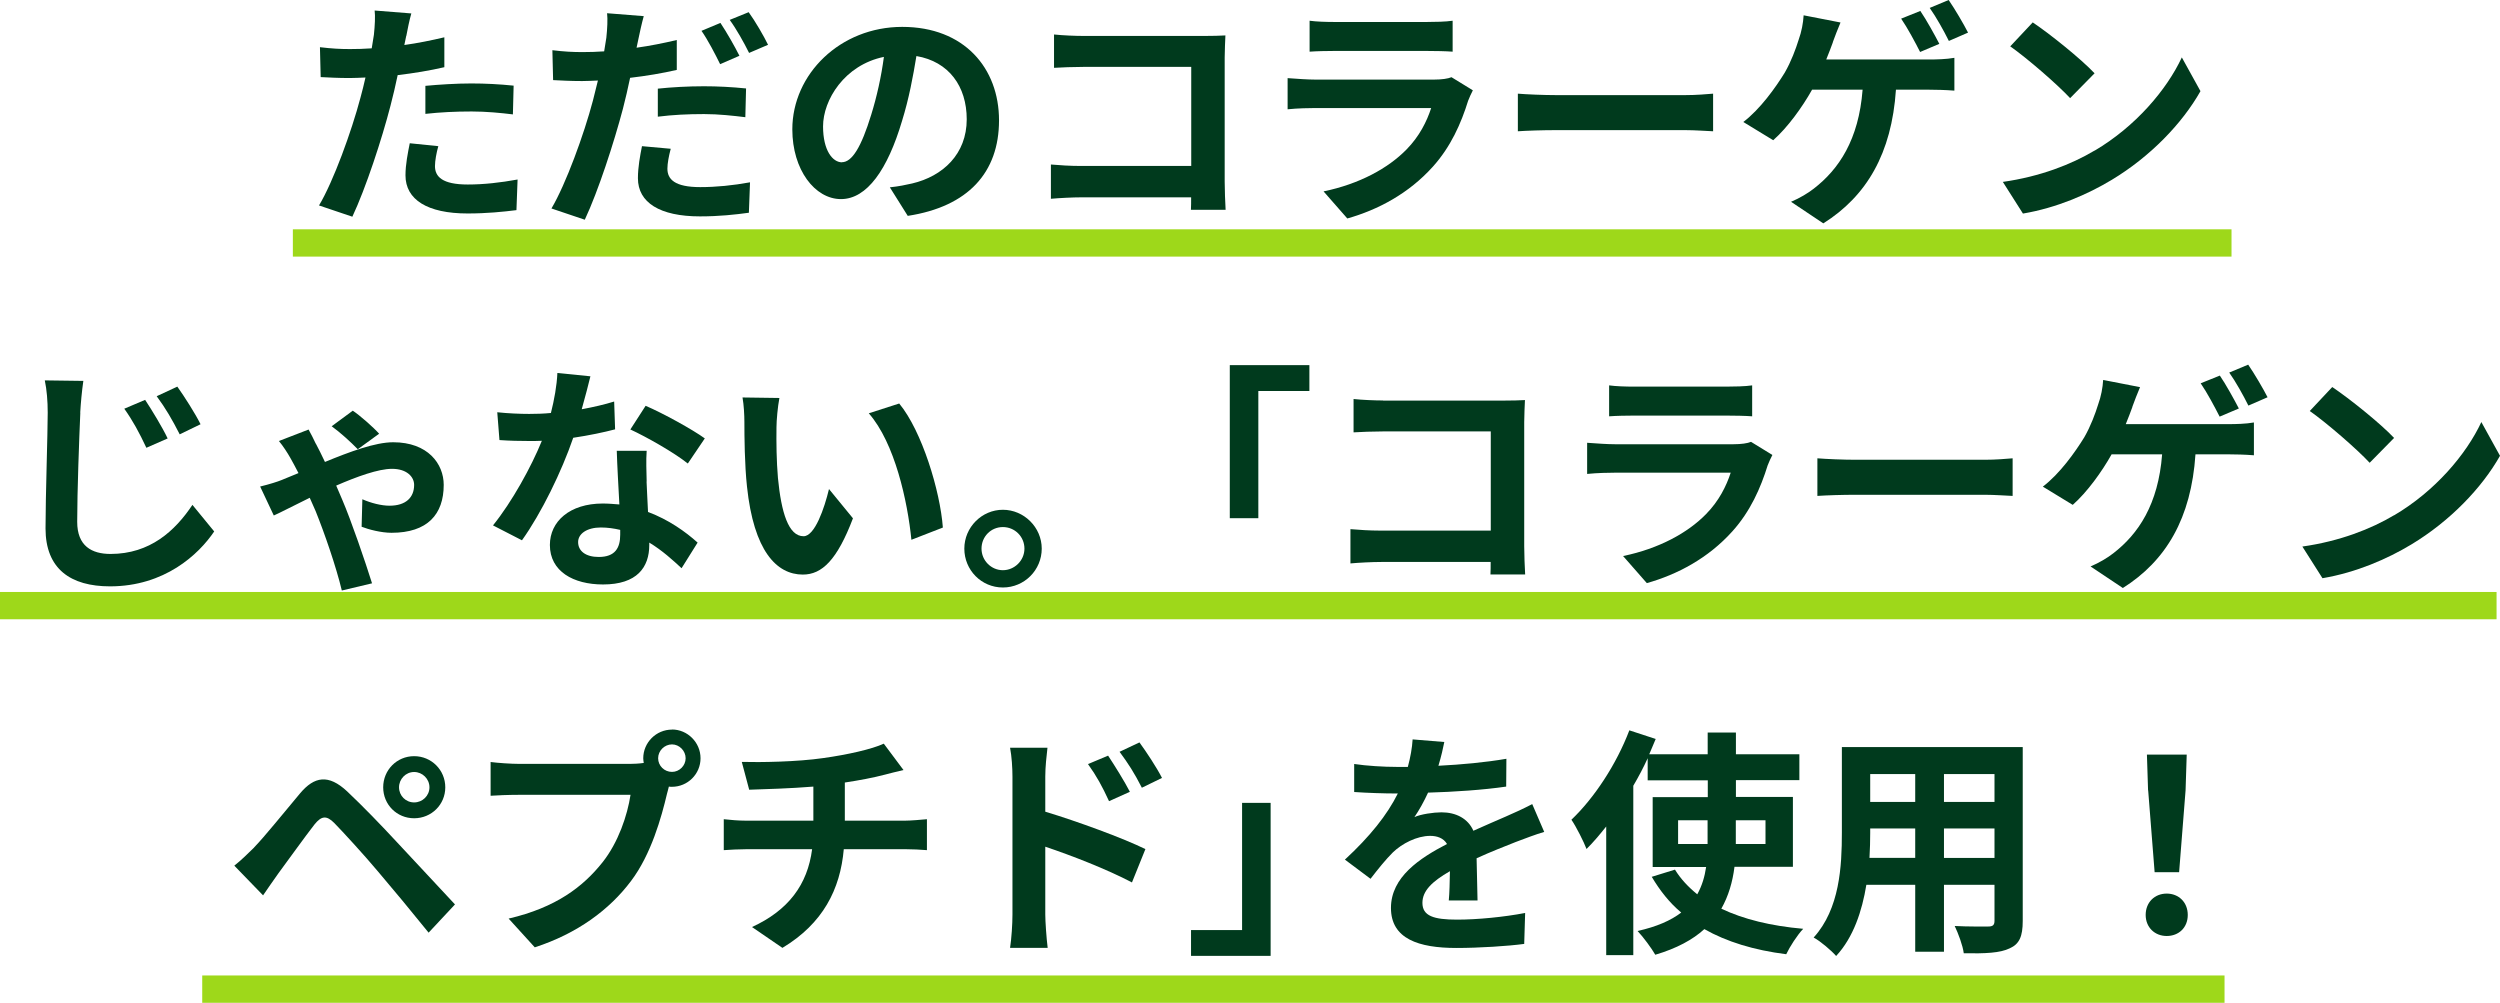 <?xml version="1.0" encoding="UTF-8"?><svg id="_レイヤー_2" xmlns="http://www.w3.org/2000/svg" viewBox="0 0 239.96 96.26"><defs><style>.cls-1{fill:#003a1d;}.cls-2{fill:none;stroke:#9ed81a;stroke-miterlimit:10;stroke-width:2.62px;}</style></defs><g id="_レイヤー_2-2"><path class="cls-1" d="m38.99,3.45c-.05.25-.11.55-.18.87,1.29-.18,2.58-.44,3.84-.74v2.87c-1.38.32-2.94.58-4.48.76-.21.99-.44,2-.69,2.94-.83,3.22-2.37,7.91-3.66,10.65l-3.2-1.08c1.38-2.3,3.13-7.13,3.98-10.35.16-.62.34-1.26.48-1.93-.53.02-1.03.05-1.52.05-1.1,0-1.98-.05-2.78-.09l-.07-2.87c1.17.14,1.95.18,2.9.18.67,0,1.36-.02,2.07-.07.09-.51.16-.94.21-1.31.09-.85.14-1.79.07-2.32l3.52.28c-.18.62-.39,1.66-.48,2.16Zm2.76,12.49c0,1.01.69,1.77,3.15,1.77,1.54,0,3.13-.18,4.78-.48l-.11,2.94c-1.29.16-2.85.32-4.69.32-3.86,0-5.96-1.33-5.96-3.66,0-1.06.23-2.16.41-3.08l2.74.28c-.18.64-.32,1.4-.32,1.91Zm3.5-7.93c1.31,0,2.69.07,4.05.21l-.07,2.76c-1.15-.14-2.55-.28-3.96-.28-1.56,0-2.99.07-4.44.23v-2.69c1.29-.12,2.94-.23,4.42-.23Z"/><path class="cls-1" d="m61.28,3.73c-.05.25-.11.55-.18.85,1.29-.18,2.6-.44,3.86-.74v2.87c-1.38.32-2.94.58-4.48.76-.21.99-.44,2.02-.69,2.97-.85,3.22-2.37,7.91-3.66,10.65l-3.2-1.08c1.38-2.32,3.13-7.13,3.98-10.35.16-.62.32-1.29.48-1.93-.53.02-1.03.05-1.52.05-1.13,0-1.98-.05-2.78-.09l-.07-2.87c1.17.14,1.93.18,2.9.18.67,0,1.36-.02,2.07-.07.09-.51.16-.94.21-1.31.09-.85.14-1.79.07-2.35l3.52.28c-.18.64-.41,1.68-.51,2.18Zm2.78,12.46c0,1.01.69,1.77,3.15,1.77,1.54,0,3.13-.16,4.78-.46l-.11,2.92c-1.31.18-2.85.35-4.69.35-3.86,0-5.96-1.33-5.96-3.66,0-1.08.21-2.18.39-3.08l2.76.25c-.18.67-.32,1.4-.32,1.91Zm3.5-7.91c1.31,0,2.69.07,4.05.21l-.07,2.76c-1.15-.14-2.55-.3-3.96-.3-1.59,0-2.99.07-4.44.25v-2.69c1.29-.14,2.92-.23,4.42-.23Zm3.4-2.92l-1.84.8c-.46-.94-1.17-2.32-1.79-3.2l1.82-.76c.57.85,1.4,2.3,1.82,3.15Zm2.76-1.06l-1.82.78c-.48-.97-1.22-2.3-1.86-3.17l1.82-.74c.62.85,1.47,2.32,1.86,3.13Z"/><path class="cls-1" d="m87.13,20.72l-1.72-2.74c.87-.09,1.52-.23,2.14-.37,2.94-.69,5.24-2.81,5.24-6.16,0-3.17-1.72-5.54-4.83-6.07-.32,1.95-.71,4.07-1.38,6.23-1.38,4.65-3.36,7.5-5.86,7.5s-4.67-2.81-4.67-6.69c0-5.31,4.6-9.84,10.55-9.84s9.29,3.96,9.29,8.97-2.97,8.28-8.76,9.17Zm-6.32-5.15c.97,0,1.86-1.45,2.81-4.55.53-1.7.97-3.66,1.22-5.56-3.79.78-5.84,4.14-5.84,6.67,0,2.32.92,3.45,1.82,3.45Z"/><path class="cls-1" d="m104.01,3.45h11.59c.67,0,1.63-.02,2.02-.05-.02.53-.07,1.45-.07,2.12v11.91c0,.8.05,2.02.09,2.71h-3.33c.02-.37.02-.76.02-1.2h-10.49c-.9,0-2.21.07-2.97.14v-3.29c.8.07,1.84.14,2.87.14h10.6V6.42h-10.32c-.97,0-2.21.05-2.85.09v-3.2c.85.09,2.05.14,2.83.14Z"/><path class="cls-1" d="m140.93,9.63c-.69,2.23-1.68,4.46-3.4,6.37-2.32,2.58-5.27,4.14-8.21,4.97l-2.28-2.6c3.45-.71,6.21-2.23,7.96-4.02,1.24-1.26,1.95-2.69,2.37-3.98h-11.11c-.55,0-1.7.02-2.67.12v-2.99c.97.07,1.95.14,2.67.14h11.38c.74,0,1.36-.09,1.68-.23l2.05,1.26c-.16.3-.34.71-.44.97Zm-12.83-7.52h8.85c.71,0,1.84-.02,2.48-.12v2.97c-.62-.05-1.7-.07-2.53-.07h-8.81c-.74,0-1.72.02-2.39.07v-2.97c.64.09,1.61.12,2.39.12Z"/><path class="cls-1" d="m149.39,9.13h12.35c1.08,0,2.09-.09,2.69-.14v3.61c-.55-.02-1.72-.11-2.69-.11h-12.35c-1.31,0-2.85.05-3.7.11v-3.61c.83.07,2.51.14,3.7.14Z"/><path class="cls-1" d="m175.93,4.05c-.18.48-.39,1.06-.64,1.66h9.91c.6,0,1.63-.02,2.39-.16v3.15c-.85-.07-1.86-.09-2.39-.09h-3.22c-.41,6.12-2.81,10.21-6.97,12.83l-3.1-2.07c.83-.35,1.63-.83,2.18-1.26,2.41-1.86,4.32-4.69,4.69-9.5h-4.85c-.94,1.68-2.35,3.63-3.73,4.85l-2.87-1.75c1.63-1.24,3.1-3.31,3.98-4.74.62-1.08,1.06-2.28,1.33-3.15.28-.76.44-1.63.48-2.35l3.54.69c-.25.57-.55,1.38-.74,1.89Zm10.21.16l-1.84.78c-.48-.94-1.2-2.3-1.82-3.2l1.84-.74c.57.83,1.38,2.3,1.82,3.15Zm2.76-1.08l-1.84.8c-.48-.97-1.22-2.3-1.84-3.17l1.82-.76c.6.87,1.45,2.32,1.86,3.13Z"/><path class="cls-1" d="m201.05,14.46c3.93-2.32,6.92-5.84,8.37-8.95l1.79,3.24c-1.75,3.1-4.81,6.28-8.51,8.51-2.32,1.4-5.29,2.69-8.53,3.24l-1.93-3.04c3.59-.51,6.58-1.68,8.81-3.01Zm0-7.43l-2.35,2.39c-1.2-1.29-4.07-3.79-5.75-4.97l2.16-2.3c1.61,1.08,4.6,3.47,5.93,4.88Z"/><path class="cls-1" d="m7.71,39.6c-.11,2.48-.3,7.61-.3,10.49,0,2.32,1.4,3.08,3.2,3.08,3.79,0,6.19-2.21,7.86-4.71l2.09,2.55c-1.49,2.21-4.76,5.27-10,5.27-3.77,0-6.19-1.66-6.19-5.56,0-3.08.21-9.13.21-11.11,0-1.1-.09-2.21-.28-3.1l3.7.05c-.14.97-.25,2.14-.3,3.06Zm8.39,2.48l-2.05.9c-.69-1.47-1.29-2.58-2.12-3.75l2-.85c.64.97,1.66,2.64,2.16,3.7Zm3.15-1.36l-2,.97c-.74-1.45-1.36-2.51-2.21-3.66l1.98-.92c.67.94,1.72,2.58,2.23,3.61Z"/><path class="cls-1" d="m30.32,42.59c.25.46.55,1.08.87,1.75,2.41-.99,4.83-1.89,6.55-1.89,3.33,0,4.85,2.07,4.85,4.09,0,2.83-1.56,4.6-5.01,4.6-.99,0-2.21-.32-2.87-.58l.07-2.64c.83.37,1.84.62,2.6.62,1.59,0,2.37-.8,2.37-2,0-.76-.69-1.54-2.12-1.54-1.31,0-3.36.74-5.36,1.61.21.48.41.94.57,1.33.87,2.02,2.23,6,2.87,8.05l-2.9.69c-.55-2.3-1.66-5.5-2.51-7.61-.18-.41-.37-.85-.57-1.29-1.52.74-2.83,1.43-3.45,1.7l-1.31-2.78c.87-.21,1.72-.48,2.05-.62.53-.21,1.06-.44,1.63-.67-.3-.57-.57-1.1-.8-1.49-.25-.44-.67-1.1-1.08-1.59l2.85-1.1c.23.41.53,1.01.69,1.36Zm1.52-1.68l2.02-1.49c.67.44,1.98,1.59,2.53,2.21l-2.05,1.49c-.69-.71-1.68-1.61-2.51-2.21Z"/><path class="cls-1" d="m55.85,39.28c1.13-.21,2.21-.46,3.1-.74l.09,2.67c-1.06.28-2.48.58-4.02.81-1.1,3.22-3.06,7.24-4.92,9.84l-2.78-1.43c1.82-2.25,3.68-5.63,4.69-8.12-.41.02-.8.02-1.2.02-.94,0-1.89-.02-2.87-.09l-.21-2.67c.99.11,2.21.16,3.06.16.69,0,1.38-.02,2.09-.09.32-1.26.57-2.64.62-3.84l3.17.32c-.18.74-.48,1.91-.83,3.15Zm6.21,6.94c.02.67.09,1.77.14,2.92,1.98.74,3.59,1.89,4.76,2.94l-1.54,2.46c-.8-.74-1.84-1.7-3.1-2.46v.23c0,2.14-1.17,3.79-4.44,3.79-2.85,0-5.1-1.26-5.1-3.79,0-2.25,1.89-3.98,5.08-3.98.55,0,1.06.05,1.59.09-.09-1.7-.21-3.75-.25-5.15h2.87c-.07.97-.02,1.93,0,2.94Zm-4.6,7.24c1.59,0,2.07-.87,2.07-2.14v-.46c-.6-.14-1.22-.23-1.86-.23-1.33,0-2.18.6-2.18,1.4,0,.85.71,1.43,1.98,1.43Zm3.04-12.23l1.47-2.28c1.66.71,4.51,2.28,5.68,3.13l-1.63,2.41c-1.33-1.06-3.96-2.55-5.52-3.27Z"/><path class="cls-1" d="m74.53,41c-.02,1.49,0,3.22.14,4.88.32,3.31,1.01,5.59,2.46,5.59,1.08,0,2-2.69,2.44-4.53l2.3,2.81c-1.52,4-2.97,5.4-4.81,5.4-2.53,0-4.71-2.28-5.36-8.44-.23-2.12-.25-4.81-.25-6.21,0-.64-.05-1.63-.18-2.35l3.54.05c-.16.83-.28,2.16-.28,2.81Zm15.96,9.64l-3.01,1.17c-.37-3.7-1.59-9.29-4.09-12.14l2.92-.94c2.18,2.64,3.93,8.39,4.19,11.91Z"/><path class="cls-1" d="m99.99,52.66c0,2.05-1.66,3.73-3.73,3.73s-3.7-1.68-3.7-3.73,1.68-3.73,3.7-3.73,3.73,1.68,3.73,3.73Zm-1.66,0c0-1.15-.92-2.07-2.07-2.07s-2.05.92-2.05,2.07.94,2.07,2.05,2.07,2.07-.92,2.07-2.07Z"/><path class="cls-1" d="m125.68,35.05v2.48h-4.9v12.21h-2.74v-14.69h7.63Z"/><path class="cls-1" d="m132.76,38.45h11.59c.67,0,1.63-.02,2.02-.05-.02.53-.07,1.45-.07,2.12v11.91c0,.8.05,2.02.09,2.71h-3.33c.02-.37.02-.76.02-1.2h-10.49c-.9,0-2.21.07-2.97.14v-3.29c.8.07,1.84.14,2.87.14h10.6v-9.52h-10.32c-.97,0-2.21.05-2.85.09v-3.2c.85.09,2.05.14,2.83.14Z"/><path class="cls-1" d="m169.68,44.63c-.69,2.23-1.68,4.46-3.4,6.37-2.32,2.58-5.27,4.14-8.21,4.97l-2.28-2.6c3.45-.71,6.21-2.23,7.96-4.02,1.24-1.26,1.95-2.69,2.37-3.98h-11.11c-.55,0-1.7.02-2.67.12v-2.99c.97.07,1.95.14,2.67.14h11.38c.74,0,1.36-.09,1.68-.23l2.05,1.26c-.16.3-.34.71-.44.97Zm-12.83-7.52h8.85c.71,0,1.84-.02,2.48-.12v2.97c-.62-.05-1.7-.07-2.53-.07h-8.81c-.74,0-1.72.02-2.39.07v-2.97c.64.09,1.61.12,2.39.12Z"/><path class="cls-1" d="m178.14,44.13h12.35c1.08,0,2.09-.09,2.69-.14v3.61c-.55-.02-1.72-.11-2.69-.11h-12.35c-1.31,0-2.85.05-3.7.11v-3.61c.83.07,2.51.14,3.7.14Z"/><path class="cls-1" d="m204.68,39.05c-.18.48-.39,1.06-.64,1.66h9.91c.6,0,1.63-.02,2.39-.16v3.15c-.85-.07-1.86-.09-2.39-.09h-3.22c-.41,6.12-2.81,10.21-6.97,12.83l-3.1-2.07c.83-.35,1.63-.83,2.18-1.26,2.41-1.86,4.32-4.69,4.69-9.5h-4.85c-.94,1.68-2.35,3.63-3.73,4.85l-2.87-1.75c1.63-1.24,3.1-3.31,3.98-4.74.62-1.08,1.06-2.28,1.33-3.15.28-.76.44-1.63.48-2.35l3.54.69c-.25.57-.55,1.38-.74,1.89Zm10.21.16l-1.84.78c-.48-.94-1.2-2.3-1.82-3.2l1.84-.74c.57.83,1.38,2.3,1.82,3.15Zm2.76-1.08l-1.84.8c-.48-.97-1.22-2.3-1.84-3.17l1.82-.76c.6.87,1.45,2.32,1.86,3.13Z"/><path class="cls-1" d="m229.8,49.46c3.93-2.32,6.92-5.84,8.37-8.95l1.79,3.24c-1.75,3.1-4.81,6.28-8.51,8.51-2.32,1.4-5.29,2.69-8.53,3.24l-1.93-3.04c3.59-.51,6.58-1.68,8.81-3.01Zm0-7.43l-2.35,2.39c-1.2-1.29-4.07-3.79-5.75-4.97l2.16-2.3c1.61,1.08,4.6,3.47,5.93,4.88Z"/><path class="cls-1" d="m24.39,81.34c1.03-1.06,2.83-3.31,4.42-5.2,1.36-1.61,2.71-1.86,4.51-.18,1.54,1.45,3.31,3.29,4.69,4.78,1.54,1.63,3.89,4.19,5.66,6.07l-2.53,2.71c-1.54-1.91-3.5-4.28-4.85-5.86-1.33-1.59-3.38-3.82-4.21-4.67-.74-.74-1.22-.69-1.89.14-.9,1.15-2.53,3.43-3.45,4.67-.53.74-1.08,1.54-1.49,2.14l-2.76-2.85c.69-.55,1.2-1.06,1.91-1.75Zm15.36-8.76c1.66,0,2.99,1.33,2.99,2.99s-1.33,2.97-2.99,2.97-2.97-1.31-2.97-2.97,1.31-2.99,2.97-2.99Zm0,4.44c.8,0,1.47-.64,1.47-1.45s-.67-1.47-1.47-1.47-1.45.67-1.45,1.47.64,1.45,1.45,1.45Z"/><path class="cls-1" d="m64.5,70.02c1.49,0,2.74,1.24,2.74,2.76s-1.24,2.74-2.74,2.74c-.09,0-.21,0-.3-.02-.07.25-.11.48-.18.69-.53,2.25-1.52,5.82-3.45,8.37-2.07,2.76-5.15,5.04-9.24,6.37l-2.51-2.76c4.55-1.06,7.15-3.06,9.01-5.4,1.52-1.91,2.39-4.51,2.69-6.48h-10.69c-1.06,0-2.16.05-2.74.09v-3.24c.67.09,1.98.18,2.74.18h10.65c.32,0,.83-.02,1.31-.09-.02-.14-.05-.28-.05-.44,0-1.52,1.24-2.76,2.76-2.76Zm0,4.07c.71,0,1.31-.6,1.31-1.31s-.6-1.33-1.31-1.33-1.33.6-1.33,1.33.6,1.31,1.33,1.31Z"/><path class="cls-1" d="m79.04,72.76c2.3-.32,4.65-.85,5.79-1.38l1.89,2.53c-.78.18-1.38.34-1.77.44-1.13.3-2.48.55-3.86.76v3.66h5.79c.51,0,1.59-.09,2.09-.14v2.97c-.62-.05-1.4-.09-2.02-.09h-5.96c-.34,3.86-2,7.13-5.89,9.47l-2.92-2c3.5-1.61,5.33-4.07,5.77-7.47h-6.32c-.71,0-1.56.05-2.16.09v-2.97c.62.07,1.4.14,2.12.14h6.48v-3.27c-2.21.18-4.62.25-6.16.3l-.71-2.67c1.75.05,5.31,0,7.84-.37Z"/><path class="cls-1" d="m97.18,74.55c0-.83-.07-1.95-.23-2.78h3.59c-.09.8-.21,1.82-.21,2.78v3.36c3.06.92,7.5,2.55,9.61,3.59l-1.29,3.2c-2.39-1.26-5.84-2.6-8.32-3.43v6.51c0,.64.11,2.25.23,3.2h-3.61c.14-.9.23-2.3.23-3.2v-13.22Zm11.27,1.45l-2,.9c-.67-1.45-1.17-2.37-2.02-3.56l1.93-.81c.64.97,1.56,2.44,2.09,3.47Zm3.08-1.33l-1.93.94c-.74-1.45-1.29-2.3-2.14-3.45l1.91-.9c.67.92,1.63,2.37,2.16,3.4Z"/><path class="cls-1" d="m114.32,91.75v-2.48h4.9v-12.21h2.74v14.69h-7.63Z"/><path class="cls-1" d="m138.08,73.5c2.18-.11,4.48-.32,6.51-.67l-.02,2.67c-2.18.32-5.01.51-7.5.58-.39.85-.85,1.68-1.31,2.35.6-.28,1.84-.46,2.6-.46,1.4,0,2.55.6,3.06,1.77,1.2-.55,2.16-.94,3.1-1.36.9-.39,1.7-.76,2.55-1.2l1.15,2.67c-.74.21-1.95.67-2.74.97-1.03.41-2.35.92-3.75,1.56.02,1.29.07,2.99.09,4.05h-2.76c.07-.69.09-1.79.11-2.81-1.72.99-2.64,1.89-2.64,3.04,0,1.26,1.08,1.61,3.33,1.61,1.95,0,4.51-.25,6.53-.64l-.09,2.97c-1.52.21-4.35.39-6.51.39-3.61,0-6.28-.87-6.28-3.84s2.76-4.78,5.38-6.14c-.34-.58-.97-.78-1.61-.78-1.29,0-2.71.74-3.59,1.59-.69.69-1.36,1.52-2.14,2.53l-2.46-1.84c2.41-2.23,4.05-4.28,5.08-6.35h-.3c-.94,0-2.62-.05-3.89-.14v-2.69c1.17.18,2.87.28,4.05.28h1.1c.25-.92.41-1.82.46-2.64l3.04.25c-.11.57-.28,1.33-.57,2.3Z"/><path class="cls-1" d="m166.48,83.22c-.18,1.43-.57,2.78-1.26,4,2.12,1.01,4.76,1.66,7.86,1.93-.57.6-1.29,1.72-1.63,2.44-3.1-.39-5.73-1.2-7.86-2.41-1.1,1.01-2.67,1.86-4.71,2.46-.34-.6-1.15-1.7-1.7-2.28,1.84-.41,3.2-1.01,4.19-1.77-1.13-.94-2.05-2.12-2.83-3.43l2.23-.69c.55.9,1.29,1.68,2.14,2.37.46-.83.71-1.68.85-2.62h-5.13v-6.71h5.29v-1.61h-5.77v-2.12c-.41.9-.87,1.77-1.38,2.64v16.26h-2.6v-12.35c-.62.78-1.24,1.52-1.89,2.16-.25-.67-.99-2.14-1.45-2.81,2.18-2.07,4.32-5.31,5.56-8.58l2.53.83c-.21.48-.41.97-.62,1.47h5.61v-2.09h2.71v2.09h6.09v2.48h-6.09v1.61h5.47v6.71h-5.61Zm-2.58-2.21v-2.28h-2.83v2.28h2.83Zm2.71-2.28v2.28h2.85v-2.28h-2.85Z"/><path class="cls-1" d="m194.15,88.4c0,1.47-.32,2.21-1.24,2.62-.94.46-2.35.51-4.42.48-.09-.74-.53-1.91-.87-2.62,1.29.07,2.81.05,3.22.05.44,0,.6-.14.6-.55v-3.45h-4.85v6.42h-2.76v-6.42h-4.69c-.41,2.51-1.24,5.04-2.9,6.83-.44-.51-1.54-1.45-2.16-1.77,2.51-2.76,2.71-6.85,2.71-10.07v-8.21h17.36v16.69Zm-10.32-6.05v-2.83h-4.32v.41c0,.74-.02,1.56-.07,2.41h4.39Zm-4.32-8.05v2.67h4.32v-2.67h-4.32Zm11.93,0h-4.85v2.67h4.85v-2.67Zm0,8.05v-2.83h-4.85v2.83h4.85Z"/><path class="cls-1" d="m205.95,87.82c0-1.22.87-2.05,2.02-2.05s2.02.83,2.02,2.05-.87,2.02-2.02,2.02-2.02-.83-2.02-2.02Zm.23-11.96l-.11-3.43h3.82l-.11,3.43-.62,7.86h-2.35l-.62-7.86Z"/><line class="cls-2" x1="28.11" y1="23.32" x2="214.19" y2="23.32"/><line class="cls-2" y1="58.13" x2="239.63" y2="58.13"/><line class="cls-2" x1="19.41" y1="94.94" x2="213.52" y2="94.94"/></g></svg>